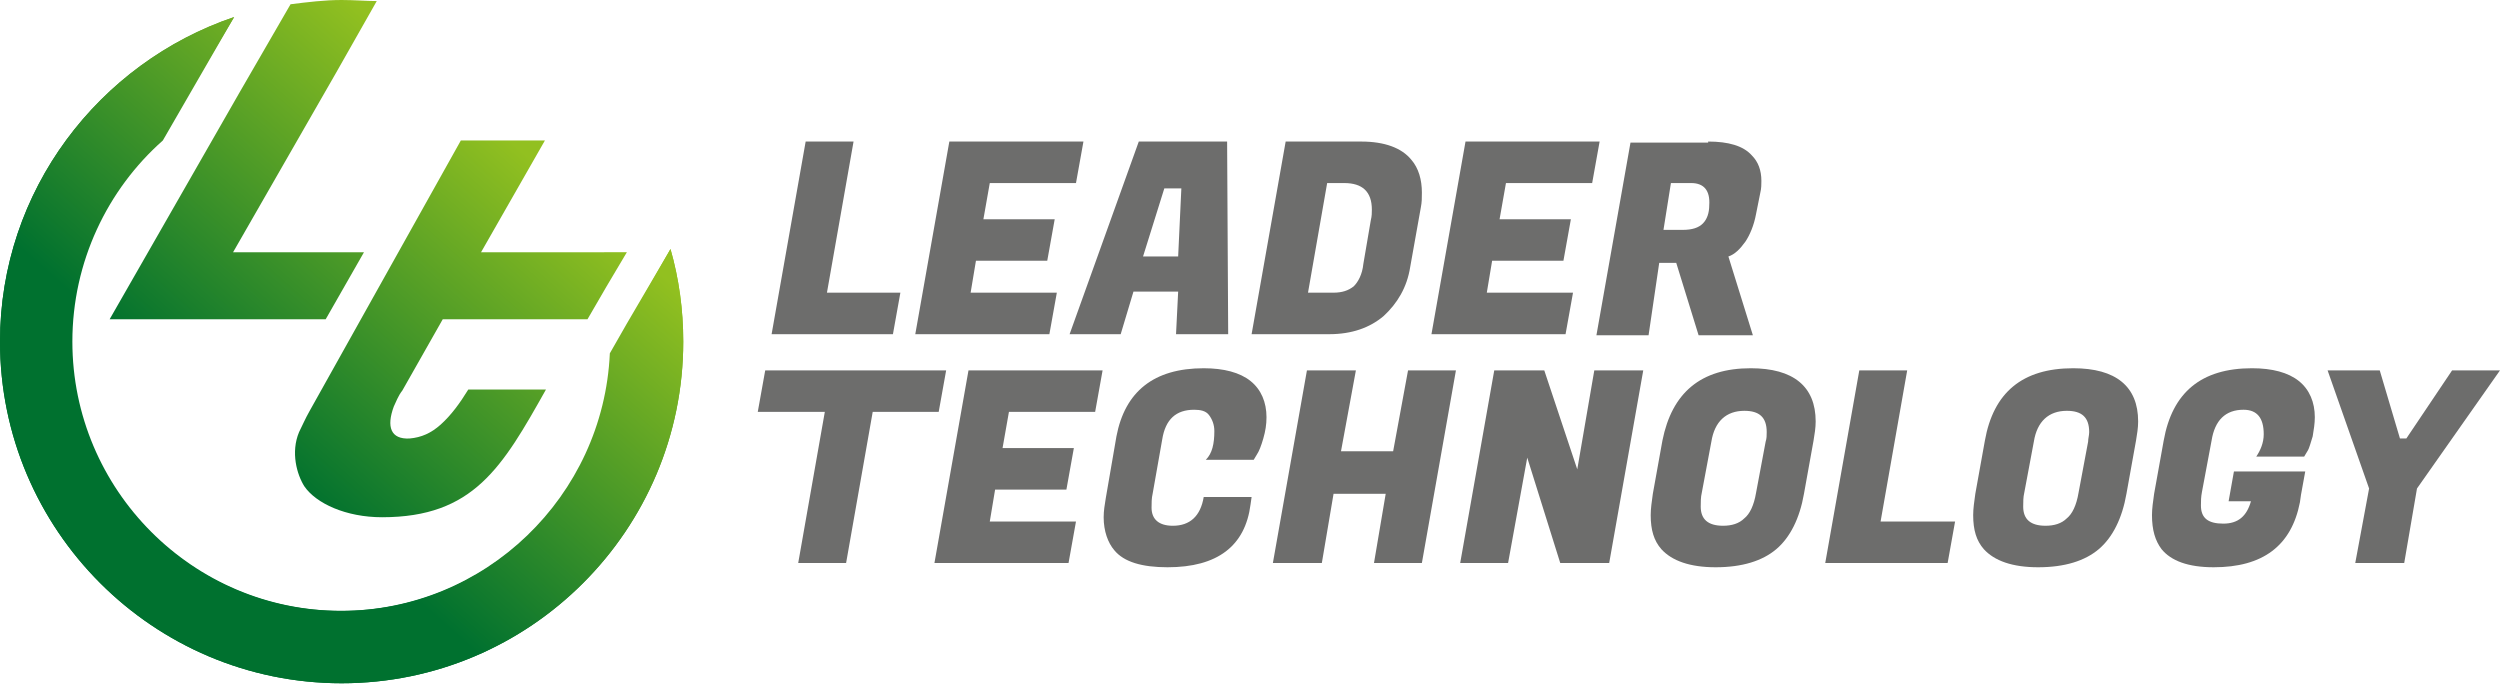 <?xml version="1.0" encoding="utf-8"?>
<!-- Generator: Adobe Illustrator 25.0.1, SVG Export Plug-In . SVG Version: 6.00 Build 0)  -->
<svg version="1.1" id="Layer_1" xmlns="http://www.w3.org/2000/svg" xmlns:xlink="http://www.w3.org/1999/xlink" x="0px" y="0px"
	 viewBox="0 0 234.9 64.3" style="enable-background:new 0 0 234.9 64.3;" xml:space="preserve">
<style type="text/css">
	.st0{clip-path:url(#SVGID_2_);fill:url(#SVGID_3_);}
	.st1{clip-path:url(#SVGID_5_);fill:url(#SVGID_6_);}
	.st2{clip-path:url(#SVGID_8_);fill:url(#SVGID_9_);}
	.st3{clip-path:url(#SVGID_11_);fill:url(#SVGID_12_);}
	.st4{fill:#6D6D6C;}
	.st5{clip-path:url(#SVGID_14_);fill:#6D6D6C;}
	.st6{clip-path:url(#SVGID_16_);fill:#6D6D6C;}
	.st7{clip-path:url(#SVGID_18_);fill:#6D6D6C;}
	.st8{clip-path:url(#SVGID_20_);fill:#6D6D6C;}
	.st9{clip-path:url(#SVGID_22_);fill:#6D6D6C;}
</style>
<g>
	<defs>
		<path id="SVGID_1_" d="M0,32.1c0,17.7,14.4,32.1,32.1,32.1s32.1-14.4,32.1-32.1c0-3-0.4-5.9-1.2-8.7l-5.6,9.8
			c-0.6,13.4-11.7,24.2-25.3,24.2c-14,0-25.3-11.4-25.3-25.3c0-7.5,3.3-14.3,8.5-18.9L22,1.6C9.3,5.9,0,17.9,0,32.1"/>
	</defs>
	<clipPath id="SVGID_2_">
		<use xlink:href="#SVGID_1_"  style="overflow:visible;"/>
	</clipPath>
	
		<linearGradient id="SVGID_3_" gradientUnits="userSpaceOnUse" x1="0" y1="64.172" x2="1" y2="64.172" gradientTransform="matrix(49.005 -55.39 -55.39 -49.005 3554.279 3214.22)">
		<stop  offset="0" style="stop-color:#00712F"/>
		<stop  offset="0.486" style="stop-color:#00712F"/>
		<stop  offset="1" style="stop-color:#92C020"/>
	</linearGradient>
	<polygon class="st0" points="-31.1,36.8 28.2,-30.2 95.4,29.1 36.1,96.2 	"/>
</g>
<g>
	<defs>
		<path id="SVGID_4_" d="M0,32.1c0,17.7,14.4,32.1,32.1,32.1s32.1-14.4,32.1-32.1c0-3-0.4-5.9-1.2-8.7l-4.1,7l-1.6,2.8
			c-0.6,13.4-11.7,24.2-25.3,24.2c-14,0-25.3-11.4-25.3-25.3c0-7.5,3.3-14.3,8.5-18.9l2.8-4.9L22,1.6C9.3,5.9,0,17.9,0,32.1"/>
	</defs>
	<clipPath id="SVGID_5_">
		<use xlink:href="#SVGID_4_"  style="overflow:visible;"/>
	</clipPath>
	
		<linearGradient id="SVGID_6_" gradientUnits="userSpaceOnUse" x1="0" y1="64.172" x2="1" y2="64.172" gradientTransform="matrix(49.005 -55.39 -55.39 -49.005 3554.279 3214.22)">
		<stop  offset="0" style="stop-color:#00712F"/>
		<stop  offset="0.486" style="stop-color:#00712F"/>
		<stop  offset="1" style="stop-color:#92C020"/>
	</linearGradient>
	<polygon class="st1" points="-31.1,36.8 28.2,-30.2 95.4,29.1 36.1,96.2 	"/>
</g>
<g>
	<defs>
		<path id="SVGID_7_" d="M32.1,0c-1.6,0-3.2,0.2-4.8,0.4l-4.8,8.3L10.3,30h20.3l3.6-6.3H21.9l9.7-16.9l3.8-6.7
			C34.4,0.1,33.3,0,32.1,0z"/>
	</defs>
	<clipPath id="SVGID_8_">
		<use xlink:href="#SVGID_7_"  style="overflow:visible;"/>
	</clipPath>
	
		<linearGradient id="SVGID_9_" gradientUnits="userSpaceOnUse" x1="0" y1="64.426" x2="1" y2="64.426" gradientTransform="matrix(49.005 -55.39 -55.39 -49.005 3554.279 3214.22)">
		<stop  offset="0" style="stop-color:#00712F"/>
		<stop  offset="0.486" style="stop-color:#00712F"/>
		<stop  offset="1" style="stop-color:#92C020"/>
	</linearGradient>
	<polygon class="st2" points="-4.6,16.8 21.4,-12.5 50.4,13.2 24.4,42.5 	"/>
</g>
<g>
	<defs>
		<path id="SVGID_10_" d="M43.3,13.2L29.1,38.6c-0.4,0.7-0.7,1.4-1,2c-0.8,1.9-0.2,4,0.5,5.1c1.1,1.6,3.9,2.9,7.3,2.9
			c8.6,0,11.3-4.7,15.4-12H44c-0.8,1.3-1.6,2.4-2.6,3.3c-0.9,0.8-1.8,1.2-2.9,1.3c-1.8,0.1-2.2-1.1-1.5-3c0.2-0.4,0.4-1,0.8-1.5
			l3.8-6.7h13.6l1.8-3.1l1.9-3.2H56H45.2l5.2-9.1l0.8-1.4H43.3z"/>
	</defs>
	<clipPath id="SVGID_11_">
		<use xlink:href="#SVGID_10_"  style="overflow:visible;"/>
	</clipPath>
	
		<linearGradient id="SVGID_12_" gradientUnits="userSpaceOnUse" x1="0" y1="64.079" x2="1" y2="64.079" gradientTransform="matrix(49.005 -55.39 -55.39 -49.005 3554.279 3214.22)">
		<stop  offset="0" style="stop-color:#00712F"/>
		<stop  offset="0.486" style="stop-color:#00712F"/>
		<stop  offset="1" style="stop-color:#92C020"/>
	</linearGradient>
	<polygon class="st3" points="9.8,33.1 41.2,-2.3 76.3,28.8 45,64.2 	"/>
</g>
<polygon class="st4" points="83.9,31.4 72.5,31.4 75.7,13.3 80.2,13.3 77.7,27.5 84.6,27.5 "/>
<polygon class="st4" points="98.6,31.4 86,31.4 89.2,13.3 101.8,13.3 101.1,17.2 93,17.2 92.4,20.6 99.1,20.6 98.4,24.5 91.7,24.5 
	91.2,27.5 99.3,27.5 "/>
<path class="st4" d="M109.4,17.7l-2,6.4h3.3l0.3-6.4H109.4z M110.5,31.4l0.2-4h-4.2l-1.2,4h-4.8l6.5-18.1h8.3l0.1,18.1H110.5z"/>
<g>
	<defs>
		<rect id="SVGID_13_" y="0" width="234.9" height="64.3"/>
	</defs>
	<clipPath id="SVGID_14_">
		<use xlink:href="#SVGID_13_"  style="overflow:visible;"/>
	</clipPath>
	<path class="st5" d="M126.3,17.2h-1.6l-1.8,10.3h2.4c0.8,0,1.4-0.2,1.9-0.6c0.4-0.4,0.8-1.1,0.9-2.1l0.7-4.1c0.1-0.4,0.1-0.7,0.1-1
		C128.9,18,128,17.2,126.3,17.2 M127.9,13.3c2.2,0,3.8,0.6,4.7,1.7c0.7,0.8,1,1.9,1,3.1c0,0.5,0,0.9-0.1,1.4l-1,5.6
		c-0.3,1.9-1.2,3.4-2.5,4.6c-1.3,1.1-3,1.7-5.1,1.7h-7.3l3.2-18.1H127.9z"/>
</g>
<polygon class="st4" points="147.1,31.4 134.5,31.4 137.7,13.3 150.3,13.3 149.6,17.2 141.5,17.2 140.9,20.6 147.6,20.6 146.9,24.5 
	140.2,24.5 139.7,27.5 147.8,27.5 "/>
<g>
	<defs>
		<rect id="SVGID_15_" y="0" width="234.9" height="64.3"/>
	</defs>
	<clipPath id="SVGID_16_">
		<use xlink:href="#SVGID_15_"  style="overflow:visible;"/>
	</clipPath>
	<path class="st6" d="M158.9,17.2h-1.9l-0.7,4.4h1.8c0.9,0,1.5-0.2,1.9-0.6c0.4-0.4,0.6-1,0.6-1.7C160.7,17.9,160.1,17.2,158.9,17.2
		 M160.5,13.3c1.9,0,3.3,0.4,4.1,1.3c0.6,0.6,0.9,1.4,0.9,2.4c0,0.3,0,0.7-0.1,1.1l-0.4,2c-0.2,1.1-0.6,2-1,2.6
		c-0.5,0.7-1,1.2-1.6,1.4l2.3,7.4h-5.1l-2.1-6.8h-1.6l-1,6.8H150l3.2-18.1H160.5z"/>
</g>
<polygon class="st4" points="88.2,38.7 82,38.7 79.5,52.9 75,52.9 77.5,38.7 71.2,38.7 71.9,34.8 88.9,34.8 "/>
<polygon class="st4" points="100.4,52.9 87.8,52.9 91,34.8 103.6,34.8 102.9,38.7 94.8,38.7 94.2,42.1 100.9,42.1 100.2,46 93.5,46 
	93,49 101.1,49 "/>
<g>
	<defs>
		<rect id="SVGID_17_" y="0" width="234.9" height="64.3"/>
	</defs>
	<clipPath id="SVGID_18_">
		<use xlink:href="#SVGID_17_"  style="overflow:visible;"/>
	</clipPath>
	<path class="st7" d="M109.7,53.3c-2.4,0-4.1-0.5-5-1.6c-0.6-0.7-1-1.8-1-3.1c0-0.6,0.1-1.2,0.2-1.8l1-5.8c0.8-4.2,3.5-6.4,8.2-6.4
		c1.9,0,3.4,0.4,4.4,1.2c1,0.8,1.5,2,1.5,3.4c0,0.7-0.1,1.3-0.3,2c-0.2,0.7-0.4,1.2-0.6,1.5l-0.3,0.5h-4.5c0.6-0.6,0.8-1.5,0.8-2.7
		c0-0.6-0.2-1.1-0.5-1.5c-0.3-0.4-0.8-0.5-1.4-0.5c-1.7,0-2.7,0.9-3,2.8l-0.9,5.1c-0.1,0.4-0.1,0.9-0.1,1.3c0,1.1,0.7,1.7,2,1.7
		c1.6,0,2.6-0.9,2.9-2.7h4.5l-0.1,0.7C117,51.3,114.4,53.3,109.7,53.3"/>
</g>
<polygon class="st4" points="136.8,34.8 133.6,52.9 129.1,52.9 130.2,46.4 125.3,46.4 124.2,52.9 119.6,52.9 122.8,34.8 127.4,34.8 
	126,42.4 130.9,42.4 132.3,34.8 "/>
<polygon class="st4" points="154.4,34.8 151.2,52.9 146.6,52.9 143.5,43 141.7,52.9 137.2,52.9 140.4,34.8 145.1,34.8 148.2,44.1 
	149.8,34.8 "/>
<g>
	<defs>
		<rect id="SVGID_19_" y="0" width="234.9" height="64.3"/>
	</defs>
	<clipPath id="SVGID_20_">
		<use xlink:href="#SVGID_19_"  style="overflow:visible;"/>
	</clipPath>
	<path class="st8" d="M161.9,49.4c0.8,0,1.5-0.2,2-0.7c0.5-0.4,0.9-1.2,1.1-2.4l0.9-4.8c0.1-0.3,0.1-0.6,0.1-0.9c0-1.4-0.7-2-2.1-2
		c-1.7,0-2.8,1-3.1,2.9l-0.9,4.8c-0.1,0.4-0.1,0.9-0.1,1.3C159.8,48.8,160.5,49.4,161.9,49.4 M164.5,34.6c4,0,6.1,1.7,6.1,5
		c0,0.6-0.1,1.2-0.2,1.8l-0.9,5c-0.4,2.3-1.3,4.1-2.6,5.2c-1.3,1.1-3.2,1.7-5.7,1.7c-2.4,0-4.1-0.6-5.1-1.7c-0.7-0.8-1-1.8-1-3.2
		c0-0.6,0.1-1.3,0.2-2l0.9-5C157.1,36.9,159.8,34.6,164.5,34.6"/>
</g>
<polygon class="st4" points="183,52.9 171.5,52.9 174.7,34.8 179.2,34.8 176.7,49 183.7,49 "/>
<g>
	<defs>
		<rect id="SVGID_21_" y="0" width="234.9" height="64.3"/>
	</defs>
	<clipPath id="SVGID_22_">
		<use xlink:href="#SVGID_21_"  style="overflow:visible;"/>
	</clipPath>
	<path class="st9" d="M192.2,49.4c0.8,0,1.5-0.2,2-0.7c0.5-0.4,0.9-1.2,1.1-2.4l0.9-4.8c0-0.3,0.1-0.6,0.1-0.9c0-1.4-0.7-2-2.1-2
		c-1.7,0-2.8,1-3.1,2.9l-0.9,4.8c-0.1,0.4-0.1,0.9-0.1,1.3C190.1,48.8,190.8,49.4,192.2,49.4 M194.8,34.6c4,0,6.1,1.7,6.1,5
		c0,0.6-0.1,1.2-0.2,1.8l-0.9,5c-0.4,2.3-1.3,4.1-2.6,5.2c-1.3,1.1-3.2,1.7-5.7,1.7c-2.4,0-4.1-0.6-5.1-1.7c-0.7-0.8-1-1.8-1-3.2
		c0-0.6,0.1-1.3,0.2-2l0.9-5C187.3,36.9,190,34.6,194.8,34.6"/>
	<path class="st9" d="M208,53.3c-2.4,0-4-0.6-4.9-1.7c-0.6-0.8-0.9-1.8-0.9-3.2c0-0.6,0.1-1.3,0.2-2l0.9-5c0.8-4.5,3.5-6.8,8.3-6.8
		c1.9,0,3.4,0.4,4.4,1.2c1,0.8,1.5,2,1.5,3.4c0,0.6-0.1,1.2-0.2,1.8c-0.2,0.6-0.3,1.1-0.5,1.4l-0.3,0.5H212c0.4-0.6,0.7-1.3,0.7-2.1
		c0-1.5-0.6-2.3-1.9-2.3c-1.7,0-2.7,1-3,2.9l-0.9,4.8c-0.1,0.5-0.1,0.9-0.1,1.3c0,1.2,0.7,1.7,2.1,1.7c1.4,0,2.2-0.7,2.6-2.1h-2.1
		l0.5-2.8h6.7l-0.4,2.2l-0.1,0.7C215.3,51.3,212.6,53.3,208,53.3"/>
</g>
<polygon class="st4" points="230.4,34.8 226.1,41.2 225.5,41.2 223.6,34.8 218.7,34.8 222.6,45.9 221.3,52.9 225.9,52.9 227.1,45.9 
	234.9,34.8 "/>
</svg>
